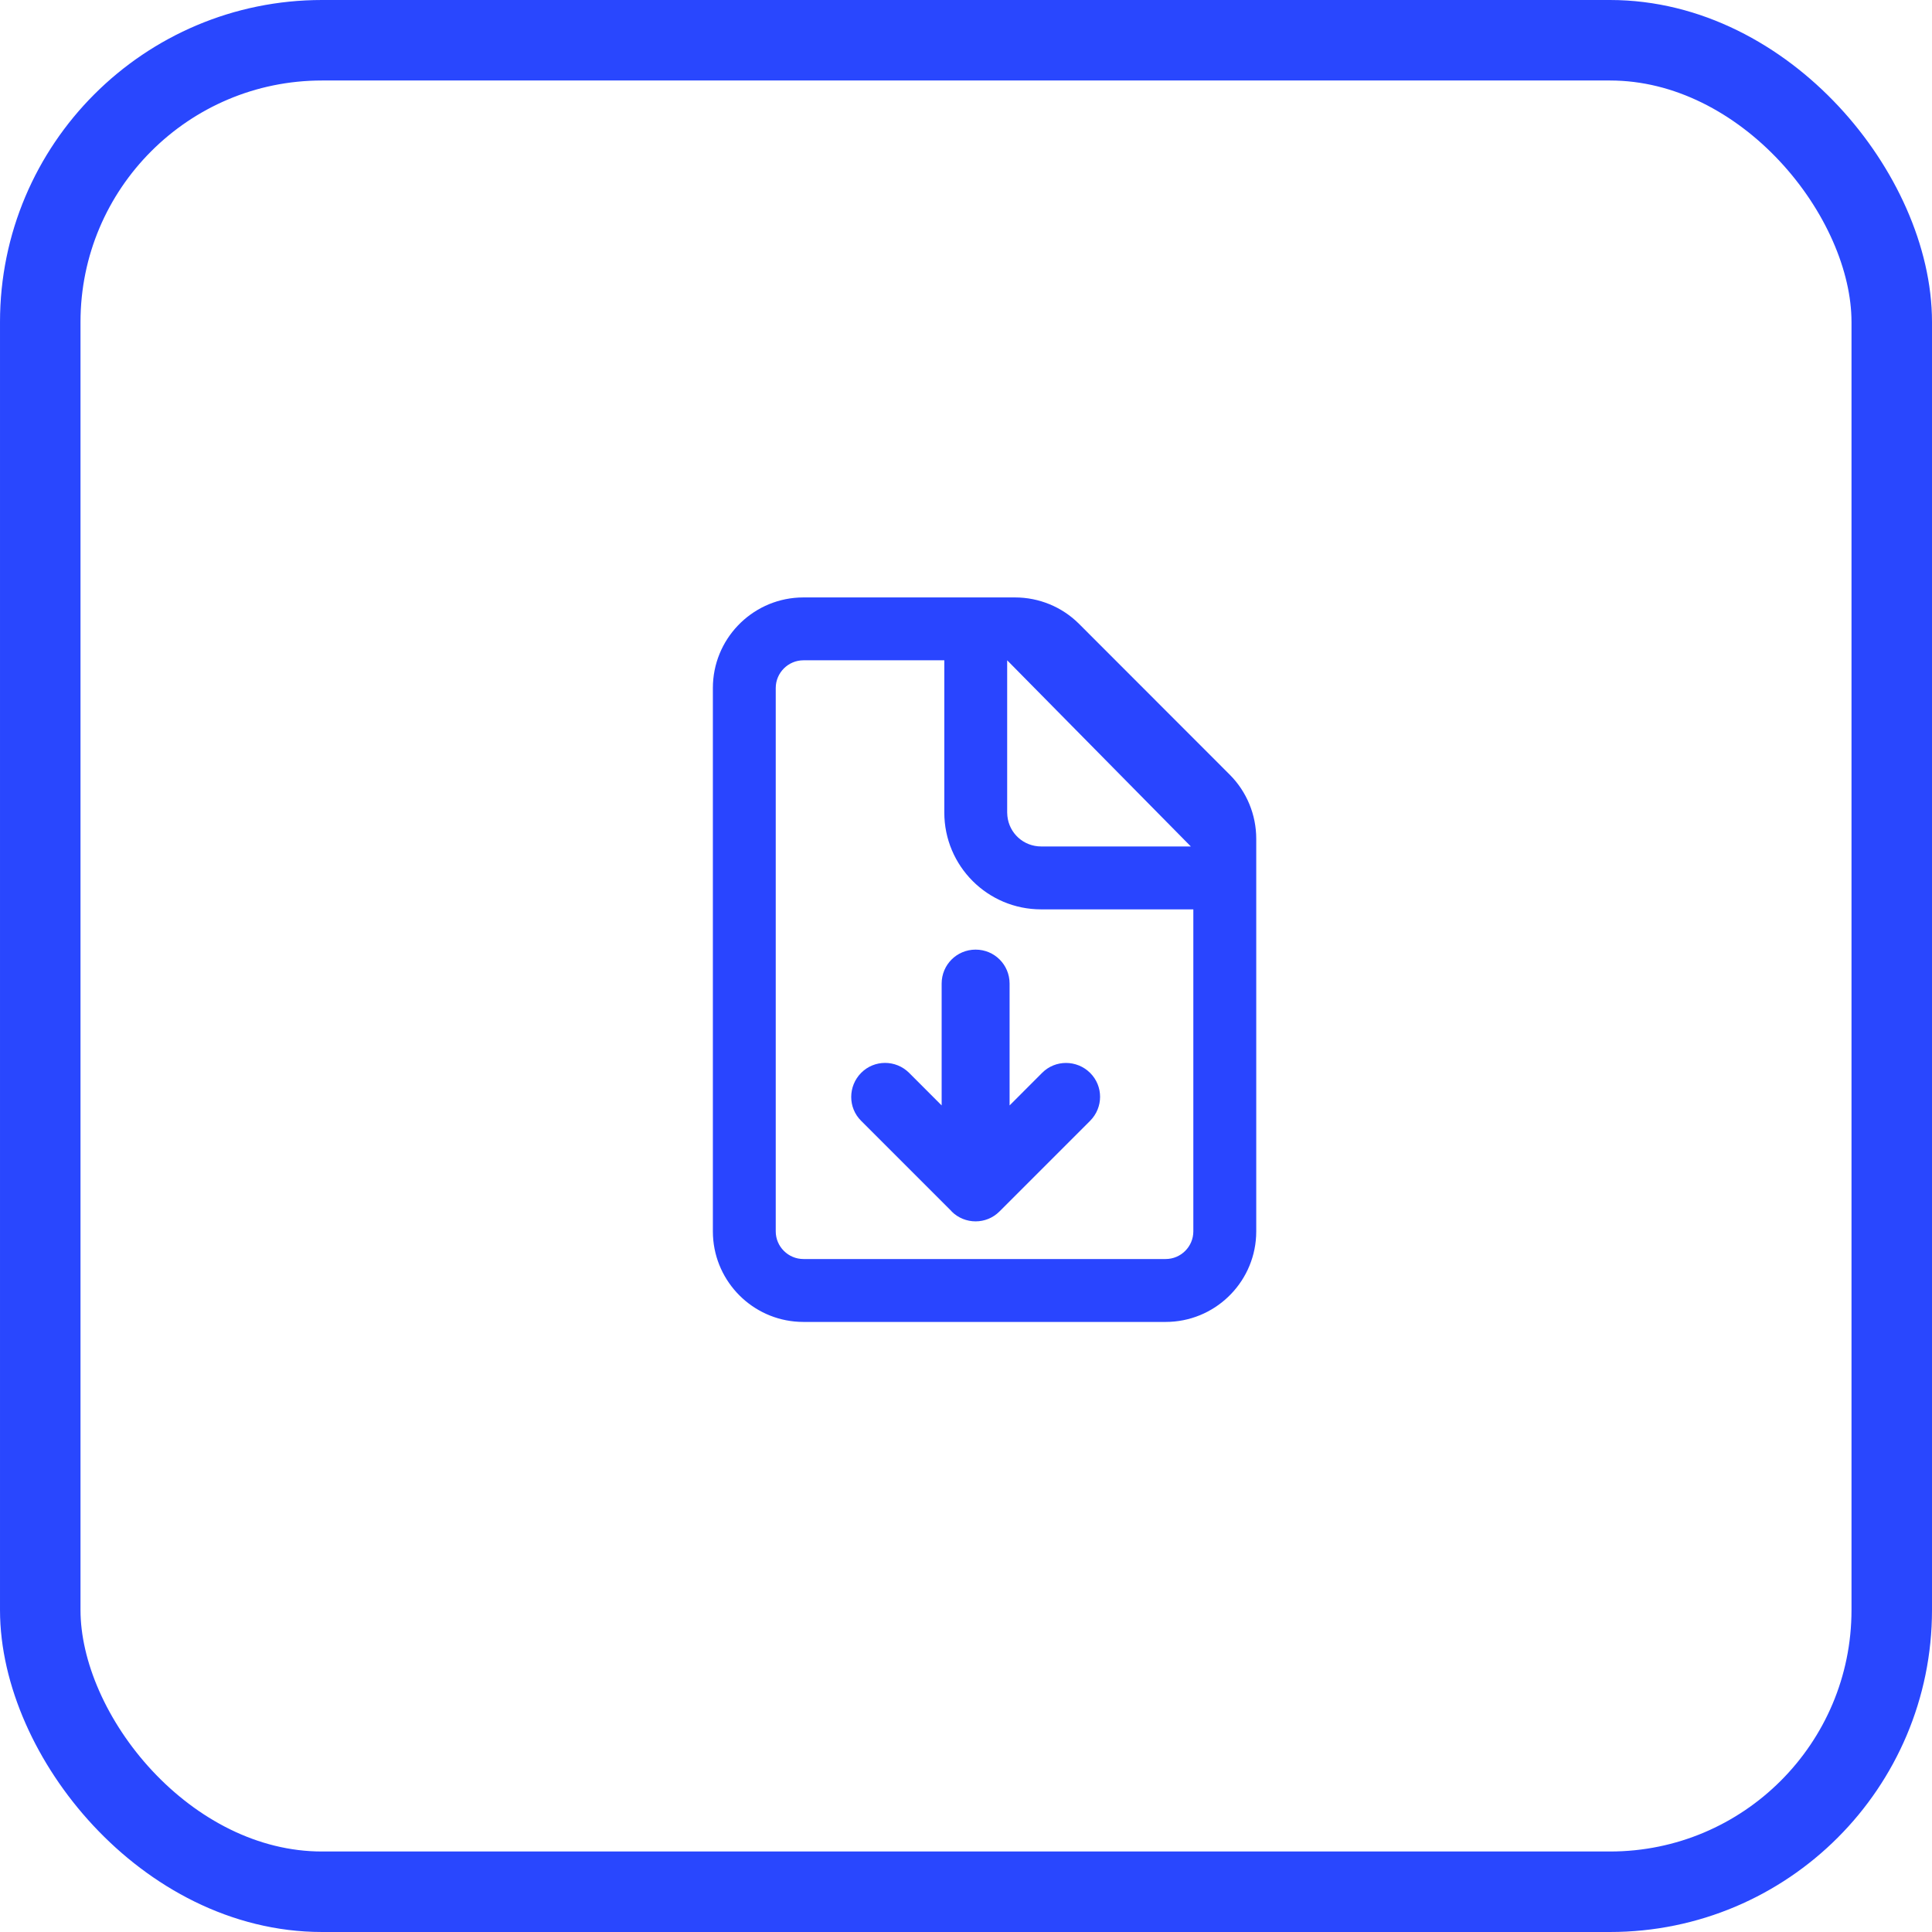 <svg width="48" height="48" viewBox="0 0 48 48" fill="none" xmlns="http://www.w3.org/2000/svg">
<rect x="1" y="1" width="46" height="46" rx="7" stroke="#2947FE" stroke-width="2"/>
<path d="M24.833 30.097C24.506 30.427 23.972 30.427 23.641 30.097H23.645L21.395 27.847C21.064 27.52 21.068 26.985 21.395 26.655C21.722 26.325 22.256 26.325 22.587 26.655L23.395 27.464V24.437C23.395 23.969 23.771 23.593 24.239 23.593C24.707 23.593 25.083 23.969 25.083 24.437V27.464L25.891 26.655C26.218 26.325 26.753 26.328 27.083 26.655C27.414 26.982 27.414 27.516 27.083 27.847L24.833 30.097Z" fill="#2945FF"/>
<path fill-rule="evenodd" clip-rule="evenodd" d="M25.217 14.843C25.814 14.843 26.387 15.078 26.809 15.5L30.554 19.248C30.975 19.67 31.211 20.243 31.211 20.84V30.593L31.208 30.709C31.148 31.896 30.163 32.843 28.961 32.843H19.961L19.845 32.84C18.696 32.782 17.773 31.858 17.714 30.709L17.711 30.593V17.093C17.711 15.891 18.658 14.906 19.845 14.846L19.961 14.843H25.217ZM19.961 16.405C19.583 16.405 19.273 16.715 19.273 17.093V30.593C19.273 30.971 19.583 31.28 19.961 31.28H28.961C29.339 31.28 29.648 30.971 29.648 30.593V22.593H25.867C24.537 22.593 23.461 21.517 23.461 20.186V16.405H19.961ZM25.023 20.186L25.028 20.273C25.071 20.7 25.429 21.03 25.867 21.03H29.586L25.023 16.405V20.186Z" fill="#2945FF"/>
</svg>
